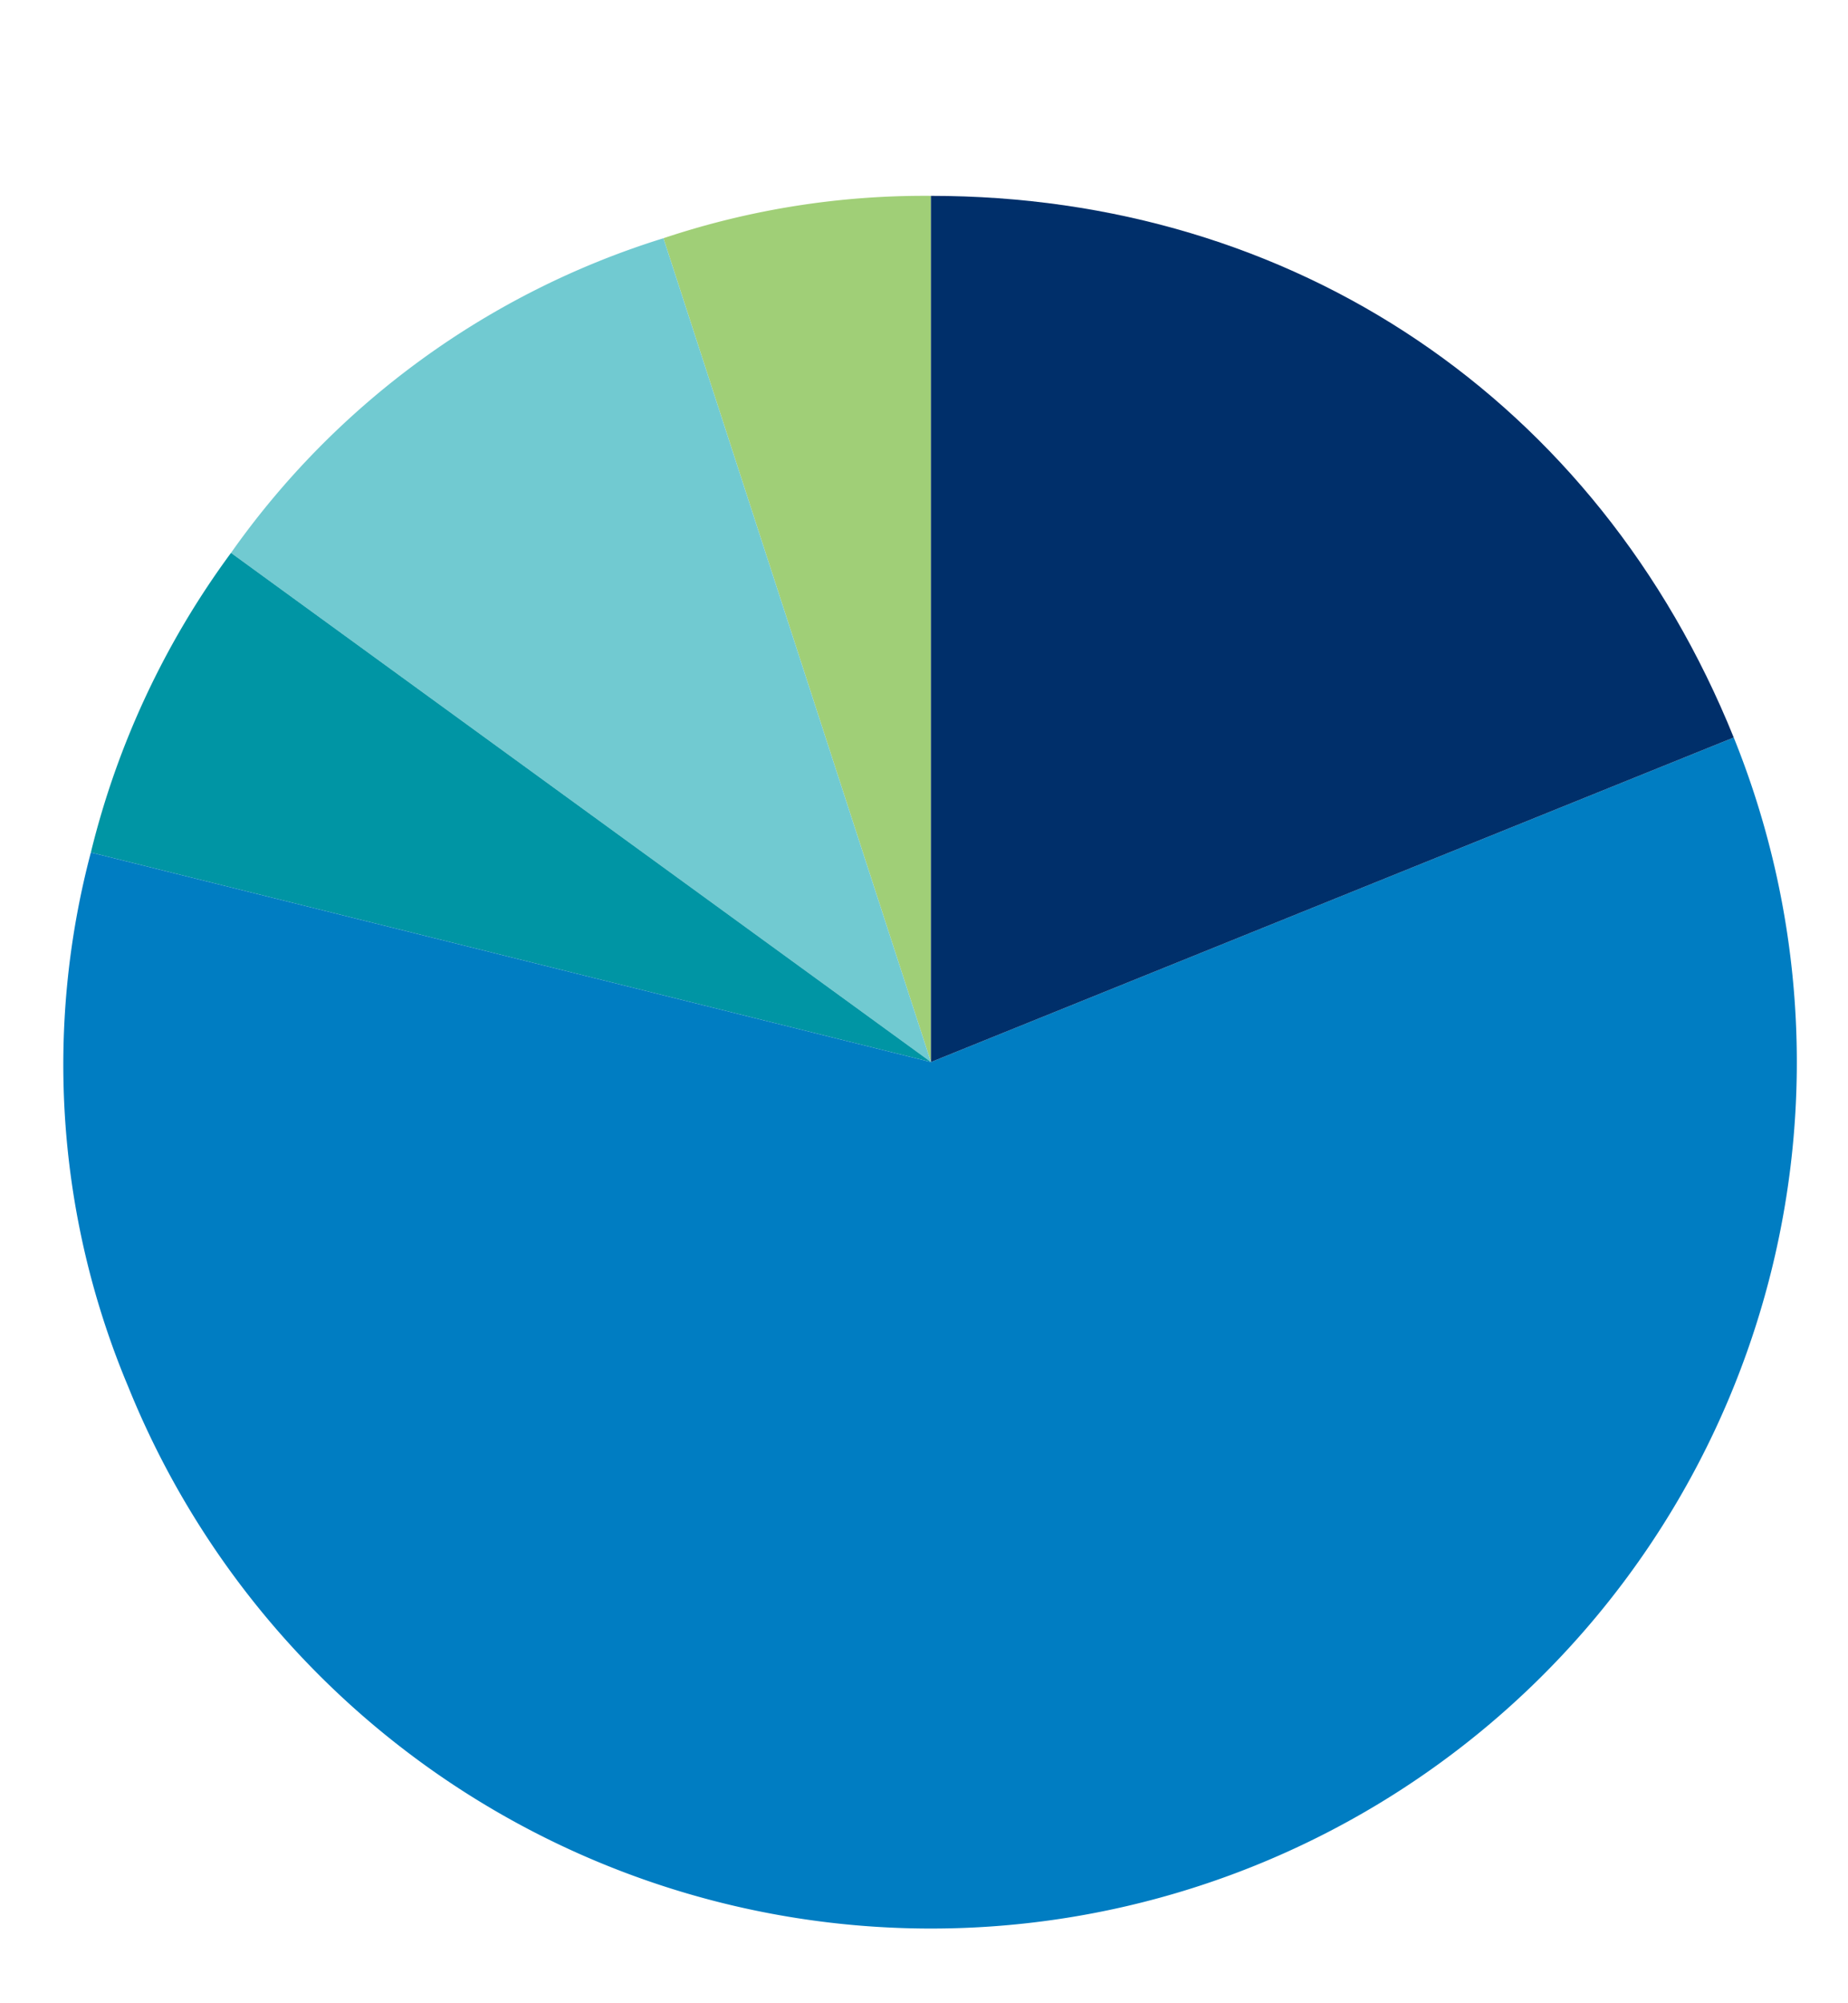 <svg id="Layer_1" data-name="Layer 1" xmlns="http://www.w3.org/2000/svg" viewBox="0 0 120 130"><defs><style>.cls-1{fill:#a0cf77;}.cls-2{fill:#71cad1;}.cls-3{fill:#0095a4;}.cls-4{fill:#007dc2;}.cls-5{fill:#002f6a;}</style></defs><path class="cls-1" d="M60.45,68.92,43.08,15.46a53.42,53.42,0,0,1,17.37-2.75Z"/><path class="cls-2" d="M60.45,68.92,15,35.88A53.87,53.87,0,0,1,43.08,15.46Z"/><path class="cls-3" d="M60.45,68.92,5.9,55.32A54.61,54.61,0,0,1,15,35.88Z"/><path class="cls-4" d="M60.45,68.92l52.13-21.06A56.22,56.22,0,1,1,8.33,90,53.91,53.91,0,0,1,5.9,55.32Z"/><path class="cls-5" d="M60.45,68.92V12.71c23.6,0,43.29,13.28,52.13,35.15Z"/></svg>